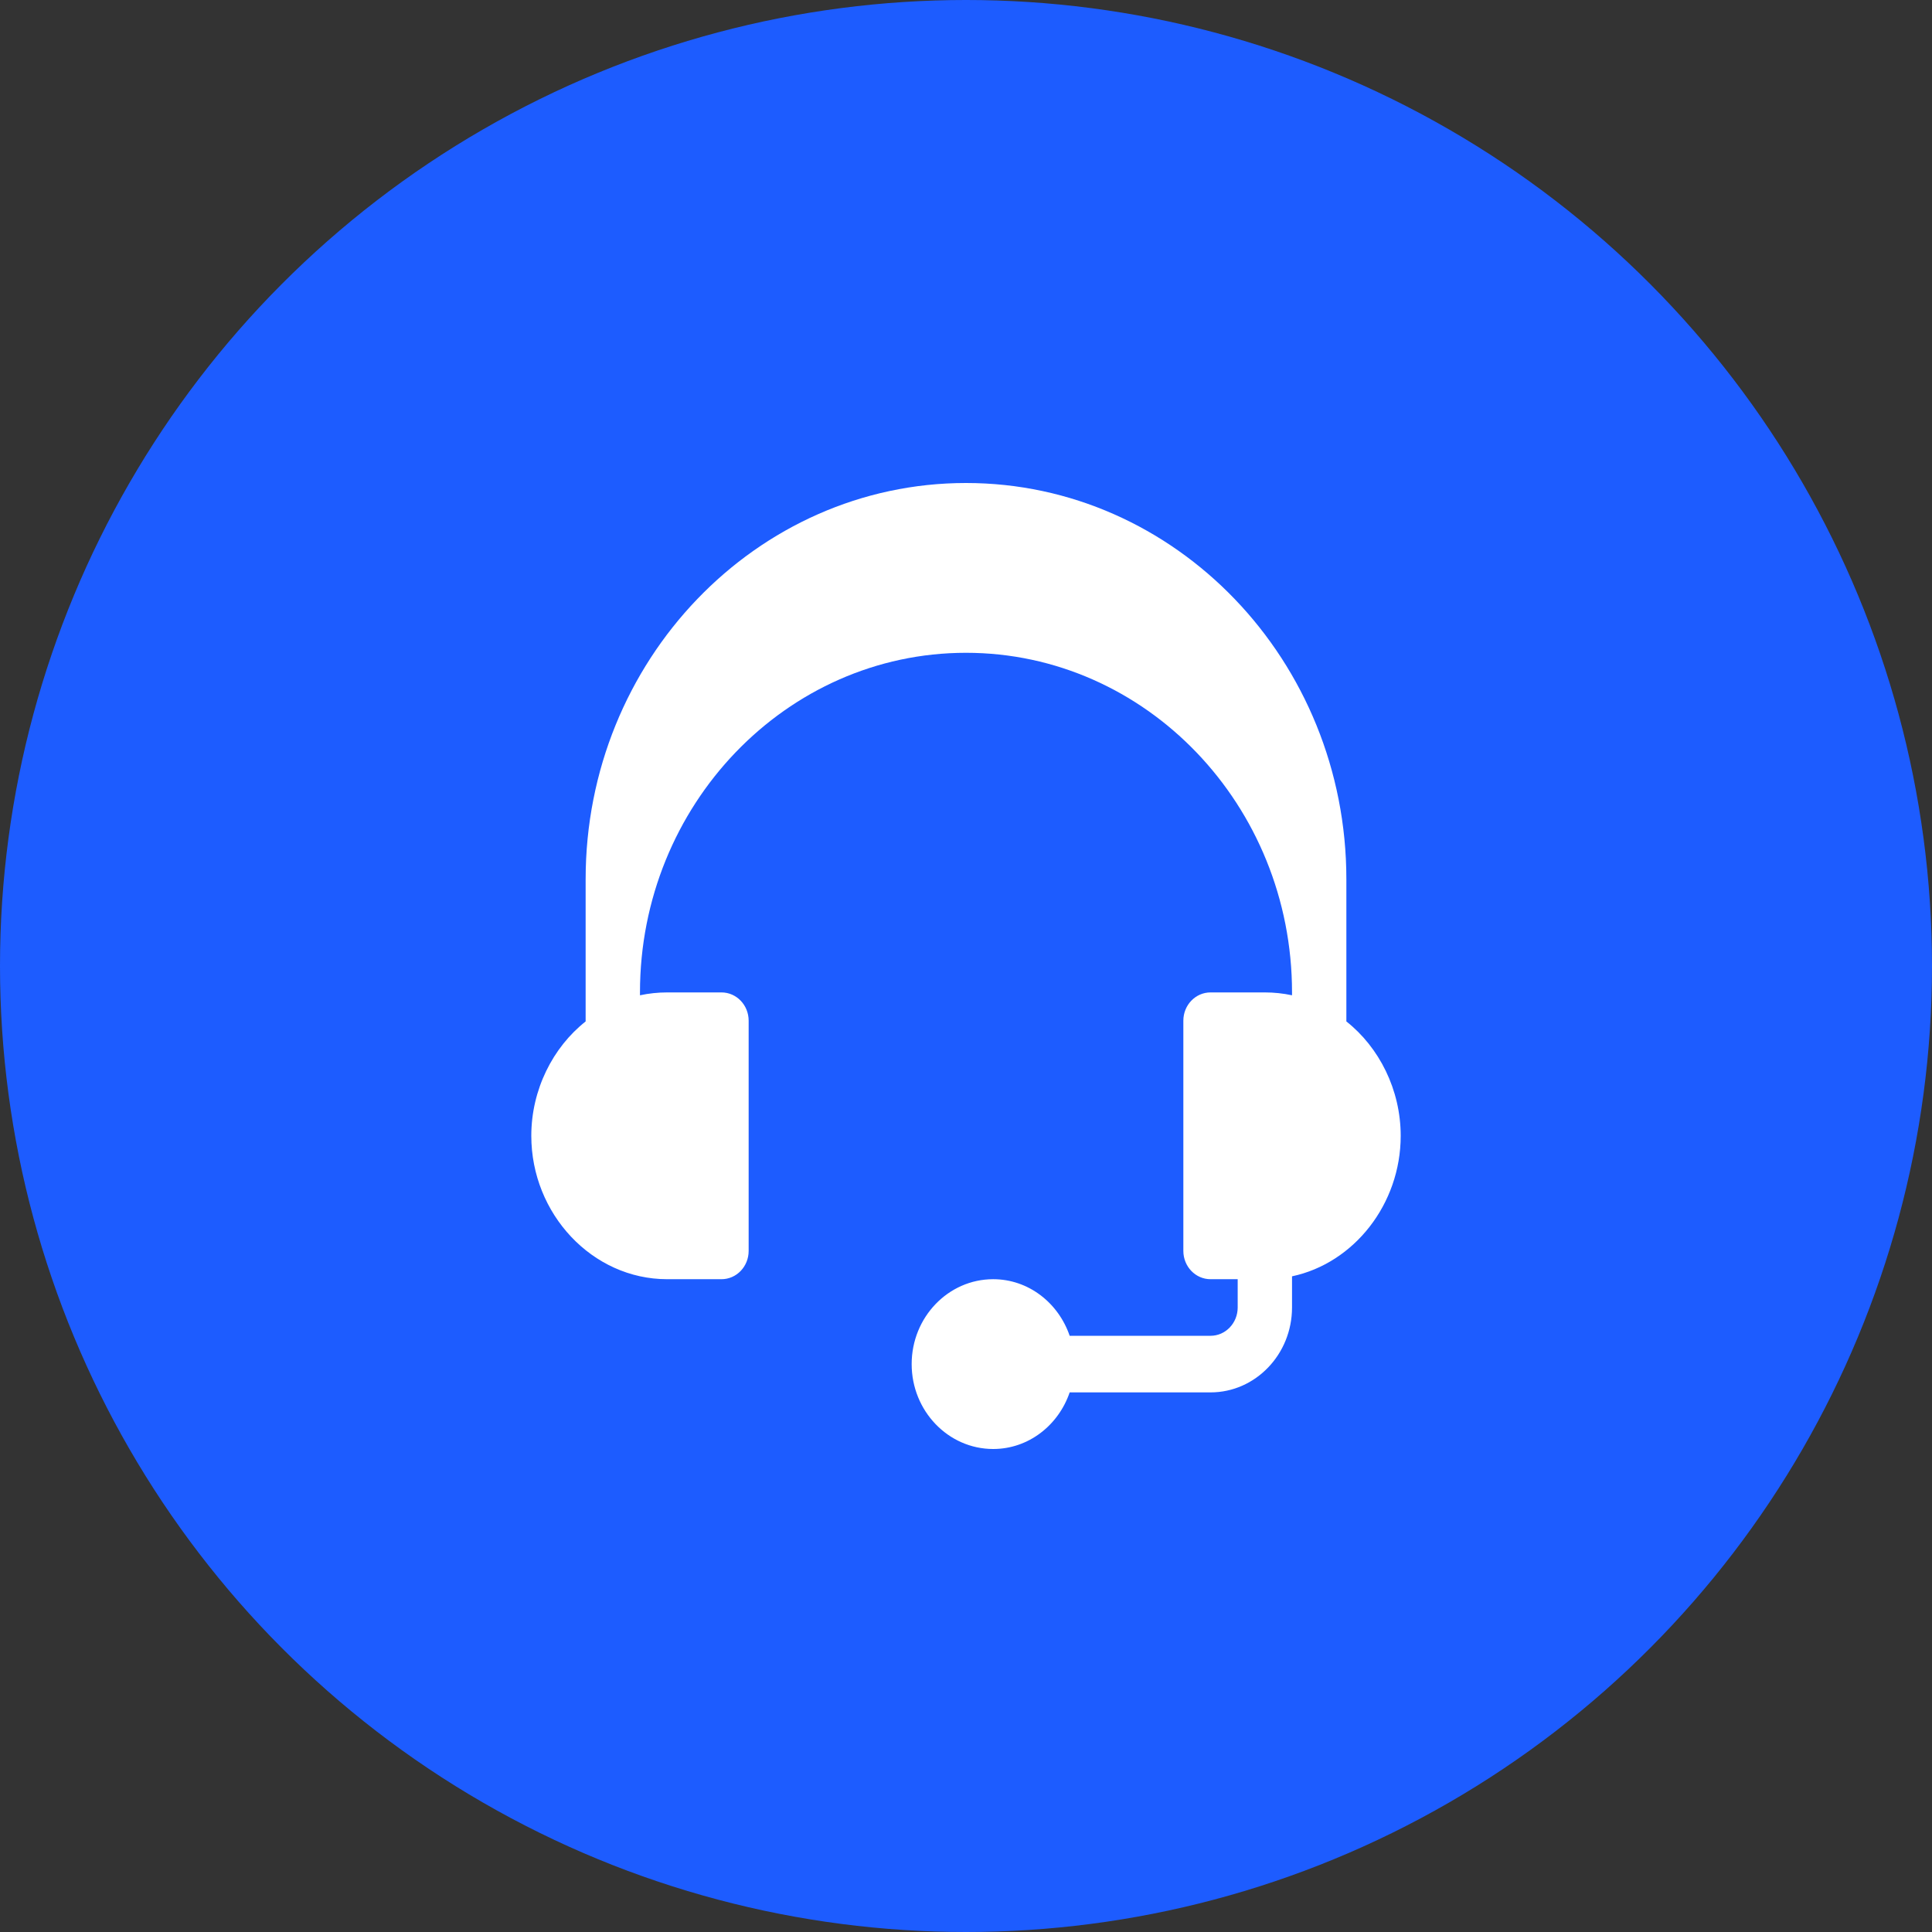 <?xml version="1.0" encoding="UTF-8"?> <svg xmlns="http://www.w3.org/2000/svg" width="160" height="160" viewBox="0 0 160 160" fill="none"><rect x="0" y="0" width="160" height="160" fill="#333333" stroke="none"/> <circle cx="80" cy="80" r="80" fill="#1D5CFF"></circle> <path d="M48.5 84.531V84.591C45.784 86.733 44 90.249 44 94.062C44 100.524 49.047 105.938 55.25 105.938H59.75C60.994 105.938 62 104.889 62 103.594V84.531C62 83.236 60.994 82.188 59.75 82.188H55.25C54.48 82.188 53.727 82.27 53 82.425V82.188C53 66.678 65.111 54.062 80 54.062C94.889 54.062 107 66.678 107 82.188V82.425C106.273 82.27 105.52 82.188 104.75 82.188H100.25C99.006 82.188 98 83.236 98 84.531V103.594C98 104.889 99.006 105.938 100.25 105.938H102.5V108.281C102.5 109.574 101.491 110.625 100.25 110.625H88.586C87.654 107.903 85.18 105.938 82.25 105.938C78.528 105.938 75.5 109.092 75.5 112.969C75.5 116.846 78.528 120 82.25 120C85.18 120 87.654 118.035 88.586 115.312H100.25C103.972 115.312 107 112.158 107 108.281V105.7C112.129 104.611 116 99.721 116 94.062C116 90.249 114.216 86.733 111.5 84.591V72.812C111.5 54.719 97.369 40 80 40C62.631 40 48.5 54.719 48.5 72.812V84.531Z" fill="white"></path> </svg> 